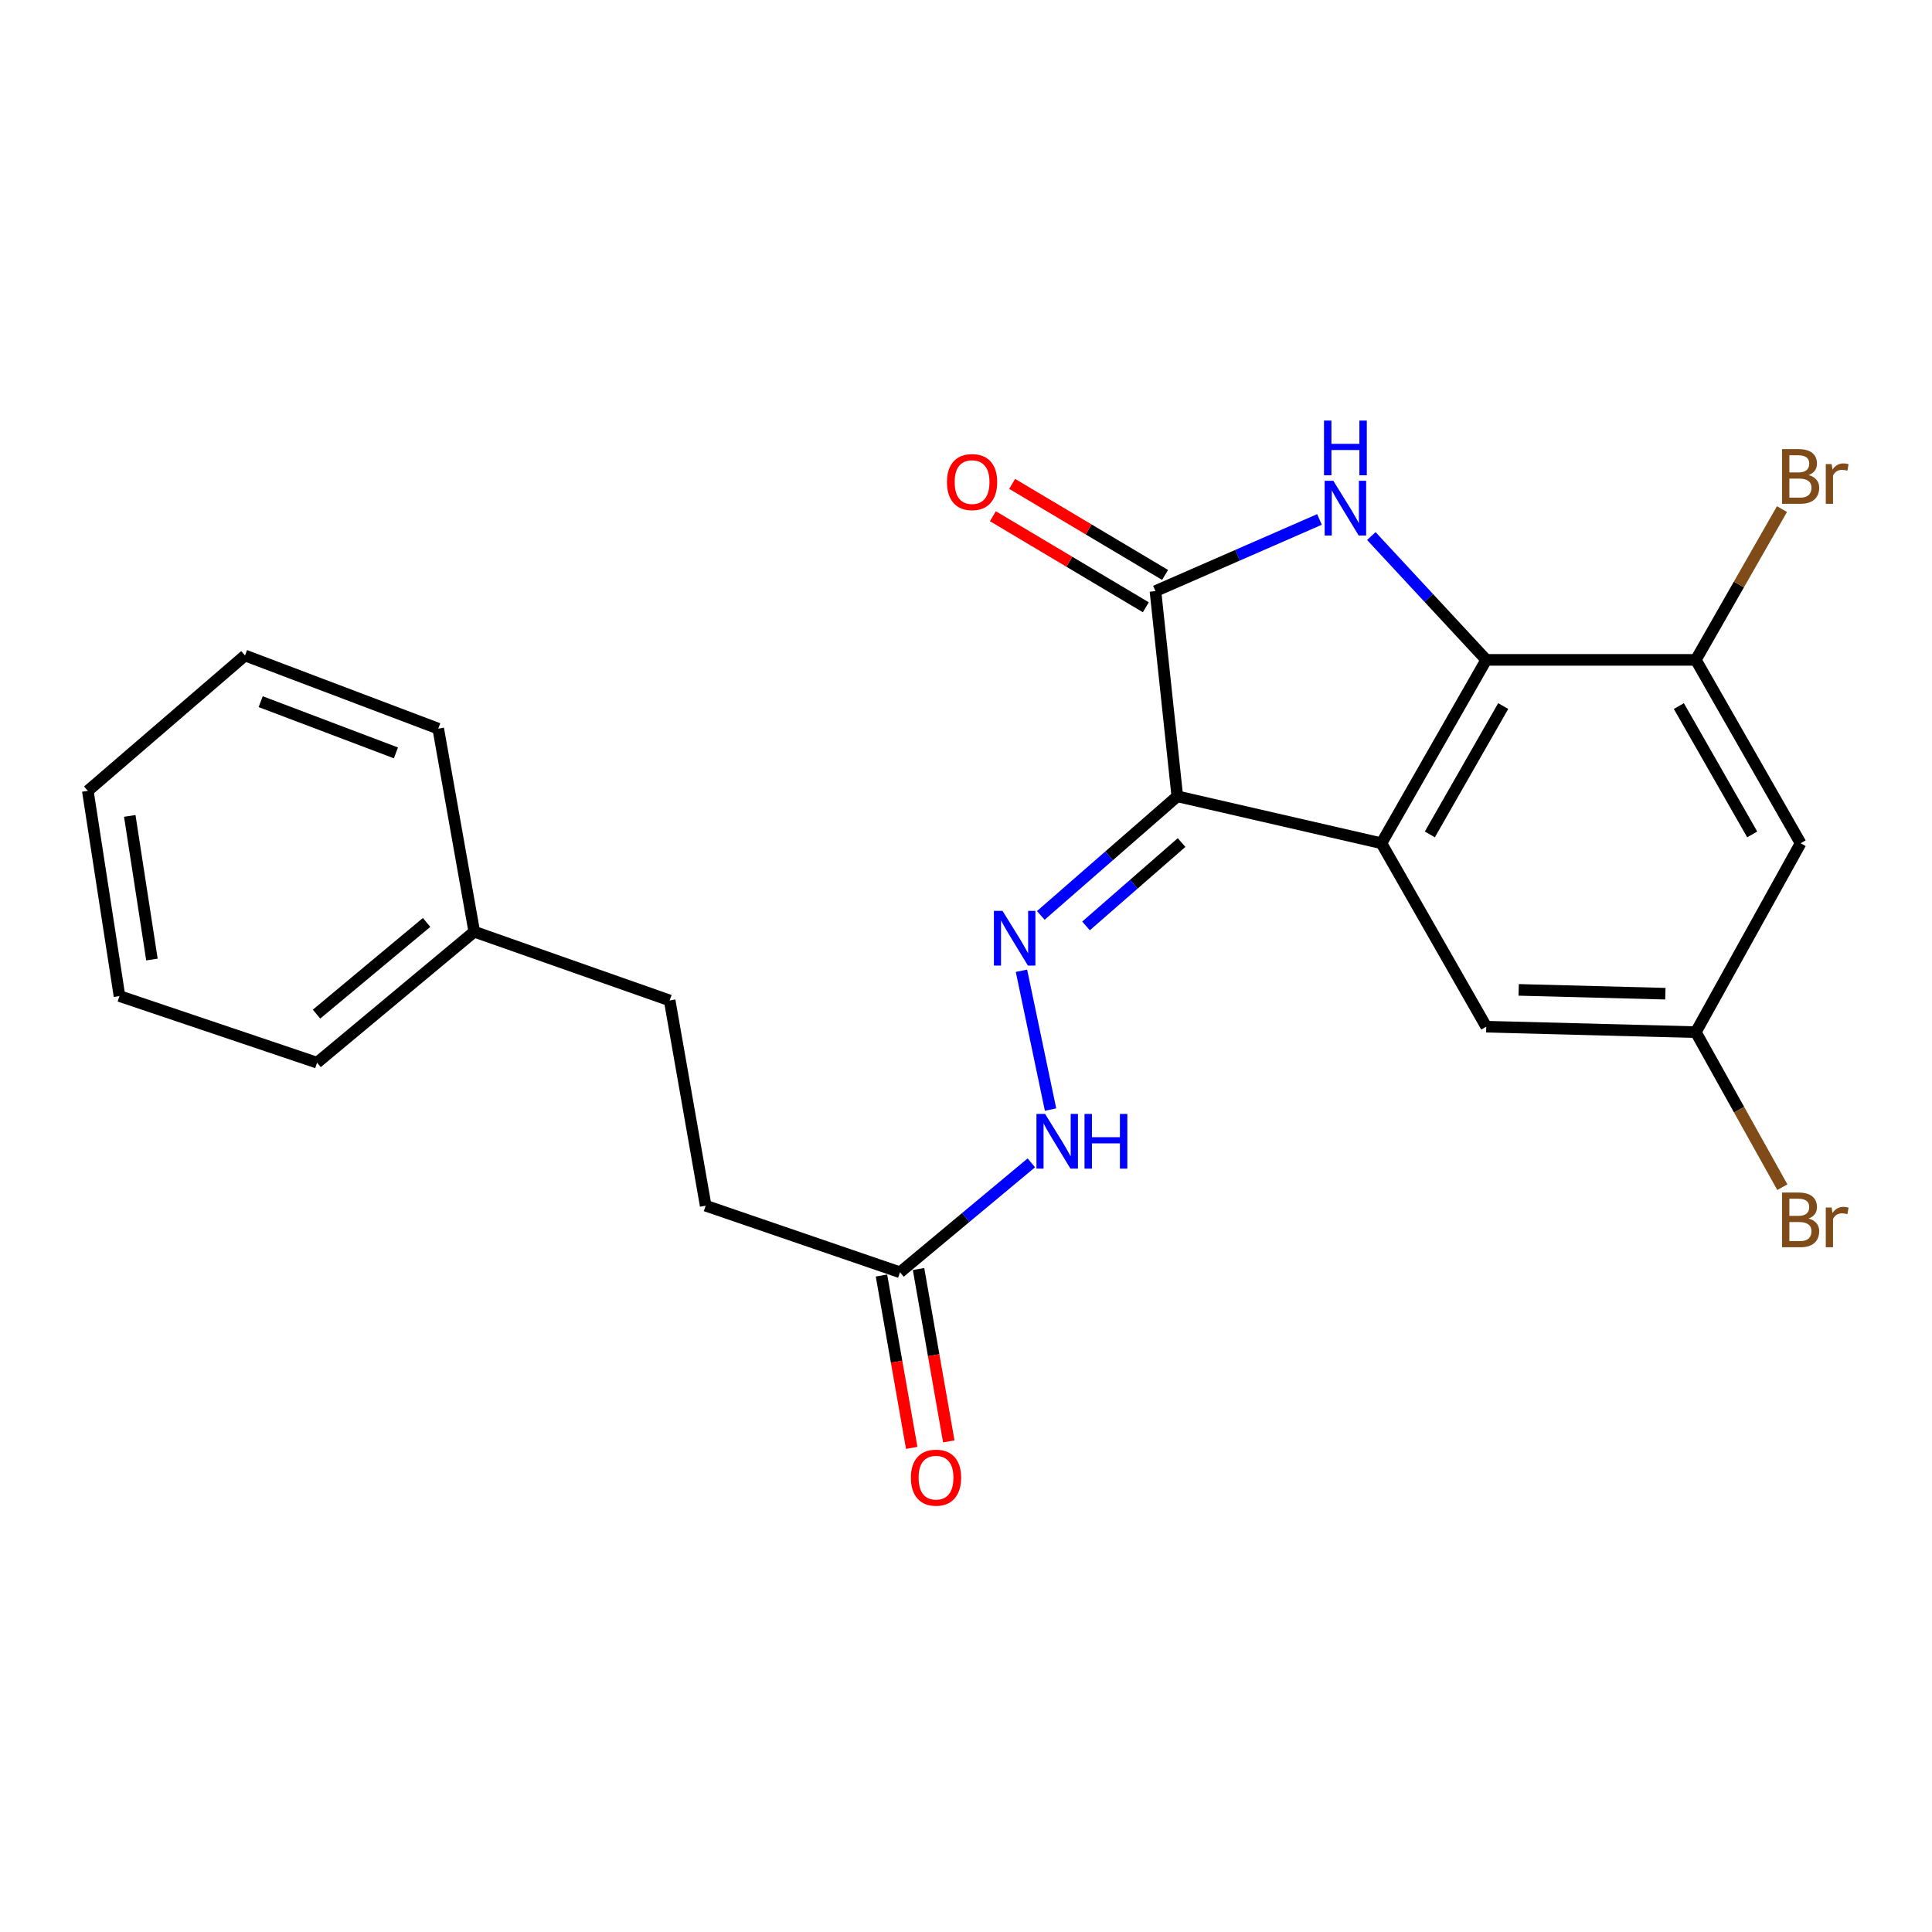 <?xml version='1.0' encoding='iso-8859-1'?>
<svg version='1.1' baseProfile='full'
              xmlns='http://www.w3.org/2000/svg'
                      xmlns:rdkit='http://www.rdkit.org/xml'
                      xmlns:xlink='http://www.w3.org/1999/xlink'
                  xml:space='preserve'
width='1000px' height='1000px' viewBox='0 0 1000 1000'>
<!-- END OF HEADER -->
<rect style='opacity:1.0;fill:#FFFFFF;stroke:none' width='1000' height='1000' x='0' y='0'> </rect>
<path class='bond-0' d='M 609.368,412.178 L 715.031,436.467' style='fill:none;fill-rule:evenodd;stroke:#000000;stroke-width:6px;stroke-linecap:butt;stroke-linejoin:miter;stroke-opacity:1' />
<path class='bond-2' d='M 609.368,412.178 L 598.057,305.952' style='fill:none;fill-rule:evenodd;stroke:#000000;stroke-width:6px;stroke-linecap:butt;stroke-linejoin:miter;stroke-opacity:1' />
<path class='bond-4' d='M 609.368,412.178 L 574.04,443' style='fill:none;fill-rule:evenodd;stroke:#000000;stroke-width:6px;stroke-linecap:butt;stroke-linejoin:miter;stroke-opacity:1' />
<path class='bond-4' d='M 574.04,443 L 538.713,473.821' style='fill:none;fill-rule:evenodd;stroke:#0000FF;stroke-width:6px;stroke-linecap:butt;stroke-linejoin:miter;stroke-opacity:1' />
<path class='bond-4' d='M 611.578,436.105 L 586.849,457.681' style='fill:none;fill-rule:evenodd;stroke:#000000;stroke-width:6px;stroke-linecap:butt;stroke-linejoin:miter;stroke-opacity:1' />
<path class='bond-4' d='M 586.849,457.681 L 562.12,479.256' style='fill:none;fill-rule:evenodd;stroke:#0000FF;stroke-width:6px;stroke-linecap:butt;stroke-linejoin:miter;stroke-opacity:1' />
<path class='bond-3' d='M 715.031,436.467 L 769.28,341.552' style='fill:none;fill-rule:evenodd;stroke:#000000;stroke-width:6px;stroke-linecap:butt;stroke-linejoin:miter;stroke-opacity:1' />
<path class='bond-3' d='M 740.083,431.897 L 778.058,365.457' style='fill:none;fill-rule:evenodd;stroke:#000000;stroke-width:6px;stroke-linecap:butt;stroke-linejoin:miter;stroke-opacity:1' />
<path class='bond-8' d='M 715.031,436.467 L 769.28,531.414' style='fill:none;fill-rule:evenodd;stroke:#000000;stroke-width:6px;stroke-linecap:butt;stroke-linejoin:miter;stroke-opacity:1' />
<path class='bond-1' d='M 682.959,268.866 L 640.508,287.409' style='fill:none;fill-rule:evenodd;stroke:#0000FF;stroke-width:6px;stroke-linecap:butt;stroke-linejoin:miter;stroke-opacity:1' />
<path class='bond-1' d='M 640.508,287.409 L 598.057,305.952' style='fill:none;fill-rule:evenodd;stroke:#000000;stroke-width:6px;stroke-linecap:butt;stroke-linejoin:miter;stroke-opacity:1' />
<path class='bond-23' d='M 709.8,277.462 L 739.54,309.507' style='fill:none;fill-rule:evenodd;stroke:#0000FF;stroke-width:6px;stroke-linecap:butt;stroke-linejoin:miter;stroke-opacity:1' />
<path class='bond-23' d='M 739.54,309.507 L 769.28,341.552' style='fill:none;fill-rule:evenodd;stroke:#000000;stroke-width:6px;stroke-linecap:butt;stroke-linejoin:miter;stroke-opacity:1' />
<path class='bond-10' d='M 603.041,297.582 L 563.464,274.018' style='fill:none;fill-rule:evenodd;stroke:#000000;stroke-width:6px;stroke-linecap:butt;stroke-linejoin:miter;stroke-opacity:1' />
<path class='bond-10' d='M 563.464,274.018 L 523.888,250.455' style='fill:none;fill-rule:evenodd;stroke:#FF0000;stroke-width:6px;stroke-linecap:butt;stroke-linejoin:miter;stroke-opacity:1' />
<path class='bond-10' d='M 593.073,314.322 L 553.497,290.759' style='fill:none;fill-rule:evenodd;stroke:#000000;stroke-width:6px;stroke-linecap:butt;stroke-linejoin:miter;stroke-opacity:1' />
<path class='bond-10' d='M 553.497,290.759 L 513.92,267.195' style='fill:none;fill-rule:evenodd;stroke:#FF0000;stroke-width:6px;stroke-linecap:butt;stroke-linejoin:miter;stroke-opacity:1' />
<path class='bond-5' d='M 769.28,341.552 L 877.757,341.552' style='fill:none;fill-rule:evenodd;stroke:#000000;stroke-width:6px;stroke-linecap:butt;stroke-linejoin:miter;stroke-opacity:1' />
<path class='bond-7' d='M 528.71,502.473 L 543.766,574.314' style='fill:none;fill-rule:evenodd;stroke:#0000FF;stroke-width:6px;stroke-linecap:butt;stroke-linejoin:miter;stroke-opacity:1' />
<path class='bond-13' d='M 877.757,341.552 L 900.05,302.531' style='fill:none;fill-rule:evenodd;stroke:#000000;stroke-width:6px;stroke-linecap:butt;stroke-linejoin:miter;stroke-opacity:1' />
<path class='bond-13' d='M 900.05,302.531 L 922.344,263.509' style='fill:none;fill-rule:evenodd;stroke:#7F4C19;stroke-width:6px;stroke-linecap:butt;stroke-linejoin:miter;stroke-opacity:1' />
<path class='bond-24' d='M 877.757,341.552 L 931.995,436.467' style='fill:none;fill-rule:evenodd;stroke:#000000;stroke-width:6px;stroke-linecap:butt;stroke-linejoin:miter;stroke-opacity:1' />
<path class='bond-24' d='M 868.977,365.456 L 906.944,431.896' style='fill:none;fill-rule:evenodd;stroke:#000000;stroke-width:6px;stroke-linecap:butt;stroke-linejoin:miter;stroke-opacity:1' />
<path class='bond-6' d='M 931.995,436.467 L 877.757,534.239' style='fill:none;fill-rule:evenodd;stroke:#000000;stroke-width:6px;stroke-linecap:butt;stroke-linejoin:miter;stroke-opacity:1' />
<path class='bond-9' d='M 533.819,601.885 L 499.831,630.207' style='fill:none;fill-rule:evenodd;stroke:#0000FF;stroke-width:6px;stroke-linecap:butt;stroke-linejoin:miter;stroke-opacity:1' />
<path class='bond-9' d='M 499.831,630.207 L 465.843,658.529' style='fill:none;fill-rule:evenodd;stroke:#000000;stroke-width:6px;stroke-linecap:butt;stroke-linejoin:miter;stroke-opacity:1' />
<path class='bond-11' d='M 769.28,531.414 L 877.757,534.239' style='fill:none;fill-rule:evenodd;stroke:#000000;stroke-width:6px;stroke-linecap:butt;stroke-linejoin:miter;stroke-opacity:1' />
<path class='bond-11' d='M 786.059,512.361 L 861.993,514.339' style='fill:none;fill-rule:evenodd;stroke:#000000;stroke-width:6px;stroke-linecap:butt;stroke-linejoin:miter;stroke-opacity:1' />
<path class='bond-12' d='M 456.248,660.213 L 464.075,704.818' style='fill:none;fill-rule:evenodd;stroke:#000000;stroke-width:6px;stroke-linecap:butt;stroke-linejoin:miter;stroke-opacity:1' />
<path class='bond-12' d='M 464.075,704.818 L 471.901,749.422' style='fill:none;fill-rule:evenodd;stroke:#FF0000;stroke-width:6px;stroke-linecap:butt;stroke-linejoin:miter;stroke-opacity:1' />
<path class='bond-12' d='M 475.438,656.846 L 483.265,701.45' style='fill:none;fill-rule:evenodd;stroke:#000000;stroke-width:6px;stroke-linecap:butt;stroke-linejoin:miter;stroke-opacity:1' />
<path class='bond-12' d='M 483.265,701.45 L 491.091,746.055' style='fill:none;fill-rule:evenodd;stroke:#FF0000;stroke-width:6px;stroke-linecap:butt;stroke-linejoin:miter;stroke-opacity:1' />
<path class='bond-14' d='M 465.843,658.529 L 365.257,624.066' style='fill:none;fill-rule:evenodd;stroke:#000000;stroke-width:6px;stroke-linecap:butt;stroke-linejoin:miter;stroke-opacity:1' />
<path class='bond-15' d='M 877.757,534.239 L 900.149,574.361' style='fill:none;fill-rule:evenodd;stroke:#000000;stroke-width:6px;stroke-linecap:butt;stroke-linejoin:miter;stroke-opacity:1' />
<path class='bond-15' d='M 900.149,574.361 L 922.54,614.484' style='fill:none;fill-rule:evenodd;stroke:#7F4C19;stroke-width:6px;stroke-linecap:butt;stroke-linejoin:miter;stroke-opacity:1' />
<path class='bond-16' d='M 365.257,624.066 L 346.618,517.83' style='fill:none;fill-rule:evenodd;stroke:#000000;stroke-width:6px;stroke-linecap:butt;stroke-linejoin:miter;stroke-opacity:1' />
<path class='bond-17' d='M 346.618,517.83 L 245.48,482.252' style='fill:none;fill-rule:evenodd;stroke:#000000;stroke-width:6px;stroke-linecap:butt;stroke-linejoin:miter;stroke-opacity:1' />
<path class='bond-18' d='M 245.48,482.252 L 164.106,550.042' style='fill:none;fill-rule:evenodd;stroke:#000000;stroke-width:6px;stroke-linecap:butt;stroke-linejoin:miter;stroke-opacity:1' />
<path class='bond-18' d='M 220.803,477.451 L 163.842,524.904' style='fill:none;fill-rule:evenodd;stroke:#000000;stroke-width:6px;stroke-linecap:butt;stroke-linejoin:miter;stroke-opacity:1' />
<path class='bond-19' d='M 245.48,482.252 L 226.83,377.152' style='fill:none;fill-rule:evenodd;stroke:#000000;stroke-width:6px;stroke-linecap:butt;stroke-linejoin:miter;stroke-opacity:1' />
<path class='bond-20' d='M 164.106,550.042 L 61.842,515.557' style='fill:none;fill-rule:evenodd;stroke:#000000;stroke-width:6px;stroke-linecap:butt;stroke-linejoin:miter;stroke-opacity:1' />
<path class='bond-21' d='M 226.83,377.152 L 126.818,339.279' style='fill:none;fill-rule:evenodd;stroke:#000000;stroke-width:6px;stroke-linecap:butt;stroke-linejoin:miter;stroke-opacity:1' />
<path class='bond-21' d='M 204.929,389.691 L 134.92,363.18' style='fill:none;fill-rule:evenodd;stroke:#000000;stroke-width:6px;stroke-linecap:butt;stroke-linejoin:miter;stroke-opacity:1' />
<path class='bond-25' d='M 61.842,515.557 L 45.455,409.353' style='fill:none;fill-rule:evenodd;stroke:#000000;stroke-width:6px;stroke-linecap:butt;stroke-linejoin:miter;stroke-opacity:1' />
<path class='bond-25' d='M 78.639,496.655 L 67.168,422.312' style='fill:none;fill-rule:evenodd;stroke:#000000;stroke-width:6px;stroke-linecap:butt;stroke-linejoin:miter;stroke-opacity:1' />
<path class='bond-22' d='M 126.818,339.279 L 45.455,409.353' style='fill:none;fill-rule:evenodd;stroke:#000000;stroke-width:6px;stroke-linecap:butt;stroke-linejoin:miter;stroke-opacity:1' />
<path  class='atom-2' d='M 690.121 248.843
L 699.401 263.843
Q 700.321 265.323, 701.801 268.003
Q 703.281 270.683, 703.361 270.843
L 703.361 248.843
L 707.121 248.843
L 707.121 277.163
L 703.241 277.163
L 693.281 260.763
Q 692.121 258.843, 690.881 256.643
Q 689.681 254.443, 689.321 253.763
L 689.321 277.163
L 685.641 277.163
L 685.641 248.843
L 690.121 248.843
' fill='#0000FF'/>
<path  class='atom-2' d='M 685.301 217.691
L 689.141 217.691
L 689.141 229.731
L 703.621 229.731
L 703.621 217.691
L 707.461 217.691
L 707.461 246.011
L 703.621 246.011
L 703.621 232.931
L 689.141 232.931
L 689.141 246.011
L 685.301 246.011
L 685.301 217.691
' fill='#0000FF'/>
<path  class='atom-5' d='M 518.92 471.469
L 528.2 486.469
Q 529.12 487.949, 530.6 490.629
Q 532.08 493.309, 532.16 493.469
L 532.16 471.469
L 535.92 471.469
L 535.92 499.789
L 532.04 499.789
L 522.08 483.389
Q 520.92 481.469, 519.68 479.269
Q 518.48 477.069, 518.12 476.389
L 518.12 499.789
L 514.44 499.789
L 514.44 471.469
L 518.92 471.469
' fill='#0000FF'/>
<path  class='atom-8' d='M 540.946 576.568
L 550.226 591.568
Q 551.146 593.048, 552.626 595.728
Q 554.106 598.408, 554.186 598.568
L 554.186 576.568
L 557.946 576.568
L 557.946 604.888
L 554.066 604.888
L 544.106 588.488
Q 542.946 586.568, 541.706 584.368
Q 540.506 582.168, 540.146 581.488
L 540.146 604.888
L 536.466 604.888
L 536.466 576.568
L 540.946 576.568
' fill='#0000FF'/>
<path  class='atom-8' d='M 561.346 576.568
L 565.186 576.568
L 565.186 588.608
L 579.666 588.608
L 579.666 576.568
L 583.506 576.568
L 583.506 604.888
L 579.666 604.888
L 579.666 591.808
L 565.186 591.808
L 565.186 604.888
L 561.346 604.888
L 561.346 576.568
' fill='#0000FF'/>
<path  class='atom-11' d='M 490.142 249.521
Q 490.142 242.721, 493.502 238.921
Q 496.862 235.121, 503.142 235.121
Q 509.422 235.121, 512.782 238.921
Q 516.142 242.721, 516.142 249.521
Q 516.142 256.401, 512.742 260.321
Q 509.342 264.201, 503.142 264.201
Q 496.902 264.201, 493.502 260.321
Q 490.142 256.441, 490.142 249.521
M 503.142 261.001
Q 507.462 261.001, 509.782 258.121
Q 512.142 255.201, 512.142 249.521
Q 512.142 243.961, 509.782 241.161
Q 507.462 238.321, 503.142 238.321
Q 498.822 238.321, 496.462 241.121
Q 494.142 243.921, 494.142 249.521
Q 494.142 255.241, 496.462 258.121
Q 498.822 261.001, 503.142 261.001
' fill='#FF0000'/>
<path  class='atom-13' d='M 471.482 764.835
Q 471.482 758.035, 474.842 754.235
Q 478.202 750.435, 484.482 750.435
Q 490.762 750.435, 494.122 754.235
Q 497.482 758.035, 497.482 764.835
Q 497.482 771.715, 494.082 775.635
Q 490.682 779.515, 484.482 779.515
Q 478.242 779.515, 474.842 775.635
Q 471.482 771.755, 471.482 764.835
M 484.482 776.315
Q 488.802 776.315, 491.122 773.435
Q 493.482 770.515, 493.482 764.835
Q 493.482 759.275, 491.122 756.475
Q 488.802 753.635, 484.482 753.635
Q 480.162 753.635, 477.802 756.435
Q 475.482 759.235, 475.482 764.835
Q 475.482 770.555, 477.802 773.435
Q 480.162 776.315, 484.482 776.315
' fill='#FF0000'/>
<path  class='atom-14' d='M 936.135 245.896
Q 938.855 246.656, 940.215 248.336
Q 941.615 249.976, 941.615 252.416
Q 941.615 256.336, 939.095 258.576
Q 936.615 260.776, 931.895 260.776
L 922.375 260.776
L 922.375 232.456
L 930.735 232.456
Q 935.575 232.456, 938.015 234.416
Q 940.455 236.376, 940.455 239.976
Q 940.455 244.256, 936.135 245.896
M 926.175 235.656
L 926.175 244.536
L 930.735 244.536
Q 933.535 244.536, 934.975 243.416
Q 936.455 242.256, 936.455 239.976
Q 936.455 235.656, 930.735 235.656
L 926.175 235.656
M 931.895 257.576
Q 934.655 257.576, 936.135 256.256
Q 937.615 254.936, 937.615 252.416
Q 937.615 250.096, 935.975 248.936
Q 934.375 247.736, 931.295 247.736
L 926.175 247.736
L 926.175 257.576
L 931.895 257.576
' fill='#7F4C19'/>
<path  class='atom-14' d='M 948.055 240.216
L 948.495 243.056
Q 950.655 239.856, 954.175 239.856
Q 955.295 239.856, 956.815 240.256
L 956.215 243.616
Q 954.495 243.216, 953.535 243.216
Q 951.855 243.216, 950.735 243.896
Q 949.655 244.536, 948.775 246.096
L 948.775 260.776
L 945.015 260.776
L 945.015 240.216
L 948.055 240.216
' fill='#7F4C19'/>
<path  class='atom-16' d='M 936.135 630.706
Q 938.855 631.466, 940.215 633.146
Q 941.615 634.786, 941.615 637.226
Q 941.615 641.146, 939.095 643.386
Q 936.615 645.586, 931.895 645.586
L 922.375 645.586
L 922.375 617.266
L 930.735 617.266
Q 935.575 617.266, 938.015 619.226
Q 940.455 621.186, 940.455 624.786
Q 940.455 629.066, 936.135 630.706
M 926.175 620.466
L 926.175 629.346
L 930.735 629.346
Q 933.535 629.346, 934.975 628.226
Q 936.455 627.066, 936.455 624.786
Q 936.455 620.466, 930.735 620.466
L 926.175 620.466
M 931.895 642.386
Q 934.655 642.386, 936.135 641.066
Q 937.615 639.746, 937.615 637.226
Q 937.615 634.906, 935.975 633.746
Q 934.375 632.546, 931.295 632.546
L 926.175 632.546
L 926.175 642.386
L 931.895 642.386
' fill='#7F4C19'/>
<path  class='atom-16' d='M 948.055 625.026
L 948.495 627.866
Q 950.655 624.666, 954.175 624.666
Q 955.295 624.666, 956.815 625.066
L 956.215 628.426
Q 954.495 628.026, 953.535 628.026
Q 951.855 628.026, 950.735 628.706
Q 949.655 629.346, 948.775 630.906
L 948.775 645.586
L 945.015 645.586
L 945.015 625.026
L 948.055 625.026
' fill='#7F4C19'/>
</svg>
